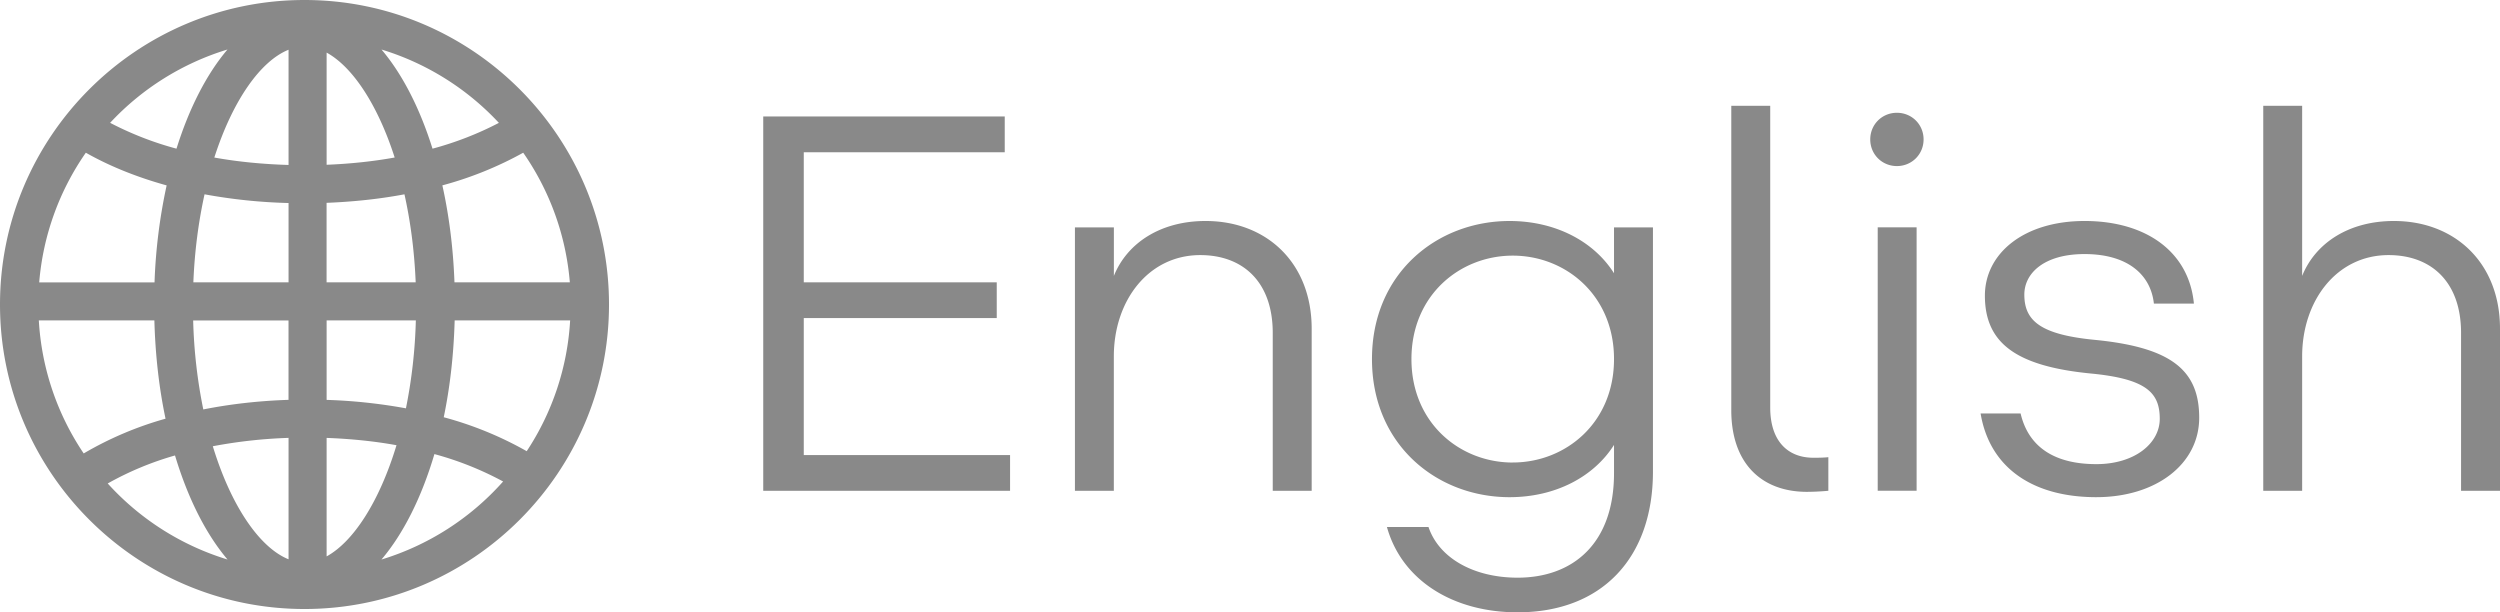 <svg xmlns="http://www.w3.org/2000/svg" width="65.681" height="16.087"><path fill="#898989" d="M20.052 3.06h6.345V4h-5.28v3.418h5.07v.938h-5.07v3.6h5.42v.939h-6.485V3.06zM34.46 12.894h-1.022V8.747c0-1.344-.785-2.045-1.905-2.045-1.358 0-2.27 1.191-2.27 2.662v3.53h-1.022v-6.92h1.023v1.275c.35-.869 1.232-1.443 2.409-1.443 1.611 0 2.788 1.106 2.788 2.83v4.258zM43.427 12.39c0 2.255-1.33 3.697-3.558 3.697-1.695 0-3.04-.84-3.431-2.241h1.092c.28.827 1.204 1.331 2.34 1.331 1.442 0 2.534-.883 2.534-2.745v-.743c-.532.84-1.54 1.373-2.745 1.373-1.905 0-3.614-1.373-3.614-3.628s1.71-3.628 3.614-3.628c1.204 0 2.213.532 2.745 1.373V5.974h1.023v6.416zm-3.684-.239c1.387 0 2.661-1.037 2.661-2.717s-1.274-2.718-2.66-2.718-2.662 1.037-2.662 2.718 1.274 2.718 2.661 2.718zM45.485 2.78h1.023v7.928c0 .883.463 1.318 1.135 1.318.084 0 .266 0 .392-.015v.883a6.65 6.65 0 01-.56.028c-1.19 0-1.99-.743-1.99-2.144V2.78zM49.836 2.963c.393 0 .701.308.701.7s-.309.7-.701.7c-.392 0-.7-.308-.7-.7s.308-.7.7-.7zm.519 3.01h-1.023v6.92h1.022v-6.92zM55.075 13.062c-1.667 0-2.802-.77-3.04-2.2h1.051c.21.897.91 1.332 1.99 1.332 1.008 0 1.666-.547 1.666-1.19 0-.687-.35-1.052-1.821-1.192-1.975-.195-2.773-.812-2.773-2.045 0-1.107 1.022-1.961 2.619-1.961 1.638 0 2.746.827 2.872 2.171h-1.051c-.084-.77-.7-1.302-1.821-1.302-1.065 0-1.583.504-1.583 1.064 0 .687.42 1.051 1.85 1.19 2.016.197 2.744.799 2.744 2.046 0 1.219-1.134 2.087-2.703 2.087zM60.483 7.249c.351-.869 1.233-1.443 2.41-1.443 1.61 0 2.788 1.106 2.788 2.83v4.258h-1.023V8.747c0-1.344-.785-2.045-1.905-2.045-1.358 0-2.27 1.191-2.27 2.662v3.53h-1.022V2.78h1.022V7.25zM8 0C3.589 0 0 3.589 0 8s3.589 8 8 8 8-3.589 8-8-3.589-8-8-8zm.581 5.329c.704-.028 1.39-.1 2.045-.224.157.706.261 1.483.295 2.313H8.58V5.33zm0-1V1.382c.679.372 1.34 1.361 1.788 2.756-.571.104-1.172.166-1.788.191zm-1-3.022v3.027c-.673-.02-1.33-.083-1.95-.195.484-1.507 1.216-2.538 1.95-2.832zm0 4.027v2.084H5.08c.033-.83.138-1.607.294-2.313a14.1 14.1 0 002.207.229zM4.06 7.419H1.03a6.952 6.952 0 011.225-3.407c.62.352 1.337.641 2.123.859a14.26 14.26 0 00-.318 2.547zm-.004 1c.024.91.124 1.78.293 2.581a9.08 9.08 0 00-2.15.913A6.956 6.956 0 011.02 8.418h3.035zm1.02 0H7.58v2.086c-.773.025-1.526.11-2.239.252a13.38 13.38 0 01-.266-2.338zm2.505 3.085v3.19c-.756-.304-1.508-1.391-1.99-2.97a12.905 12.905 0 011.99-.22zm1 3.114v-3.113c.633.024 1.25.085 1.836.192-.448 1.48-1.131 2.535-1.836 2.921zm0-4.112V8.418h2.344a13.405 13.405 0 01-.26 2.31 13.968 13.968 0 00-2.084-.222zm3.364-2.088h3.034a6.95 6.95 0 01-1.141 3.436 9.293 9.293 0 00-2.18-.892c.165-.79.262-1.648.287-2.543zm-.005-1c-.033-.9-.142-1.758-.318-2.548a9.406 9.406 0 002.124-.858 6.951 6.951 0 011.225 3.406h-3.03zm1.167-4.19a8.571 8.571 0 01-1.744.678c-.334-1.067-.794-1.961-1.34-2.605a7.003 7.003 0 013.084 1.927zM5.977 1.3c-.546.644-1.006 1.538-1.34 2.606a8.574 8.574 0 01-1.744-.679 7.004 7.004 0 013.085-1.927zM2.83 12.702a8.156 8.156 0 011.768-.736c.337 1.124.812 2.064 1.38 2.734a7.006 7.006 0 01-3.148-1.998zm7.193 1.997c.574-.676 1.053-1.63 1.39-2.769a8.408 8.408 0 011.805.72 7.005 7.005 0 01-3.195 2.05z"/></svg>